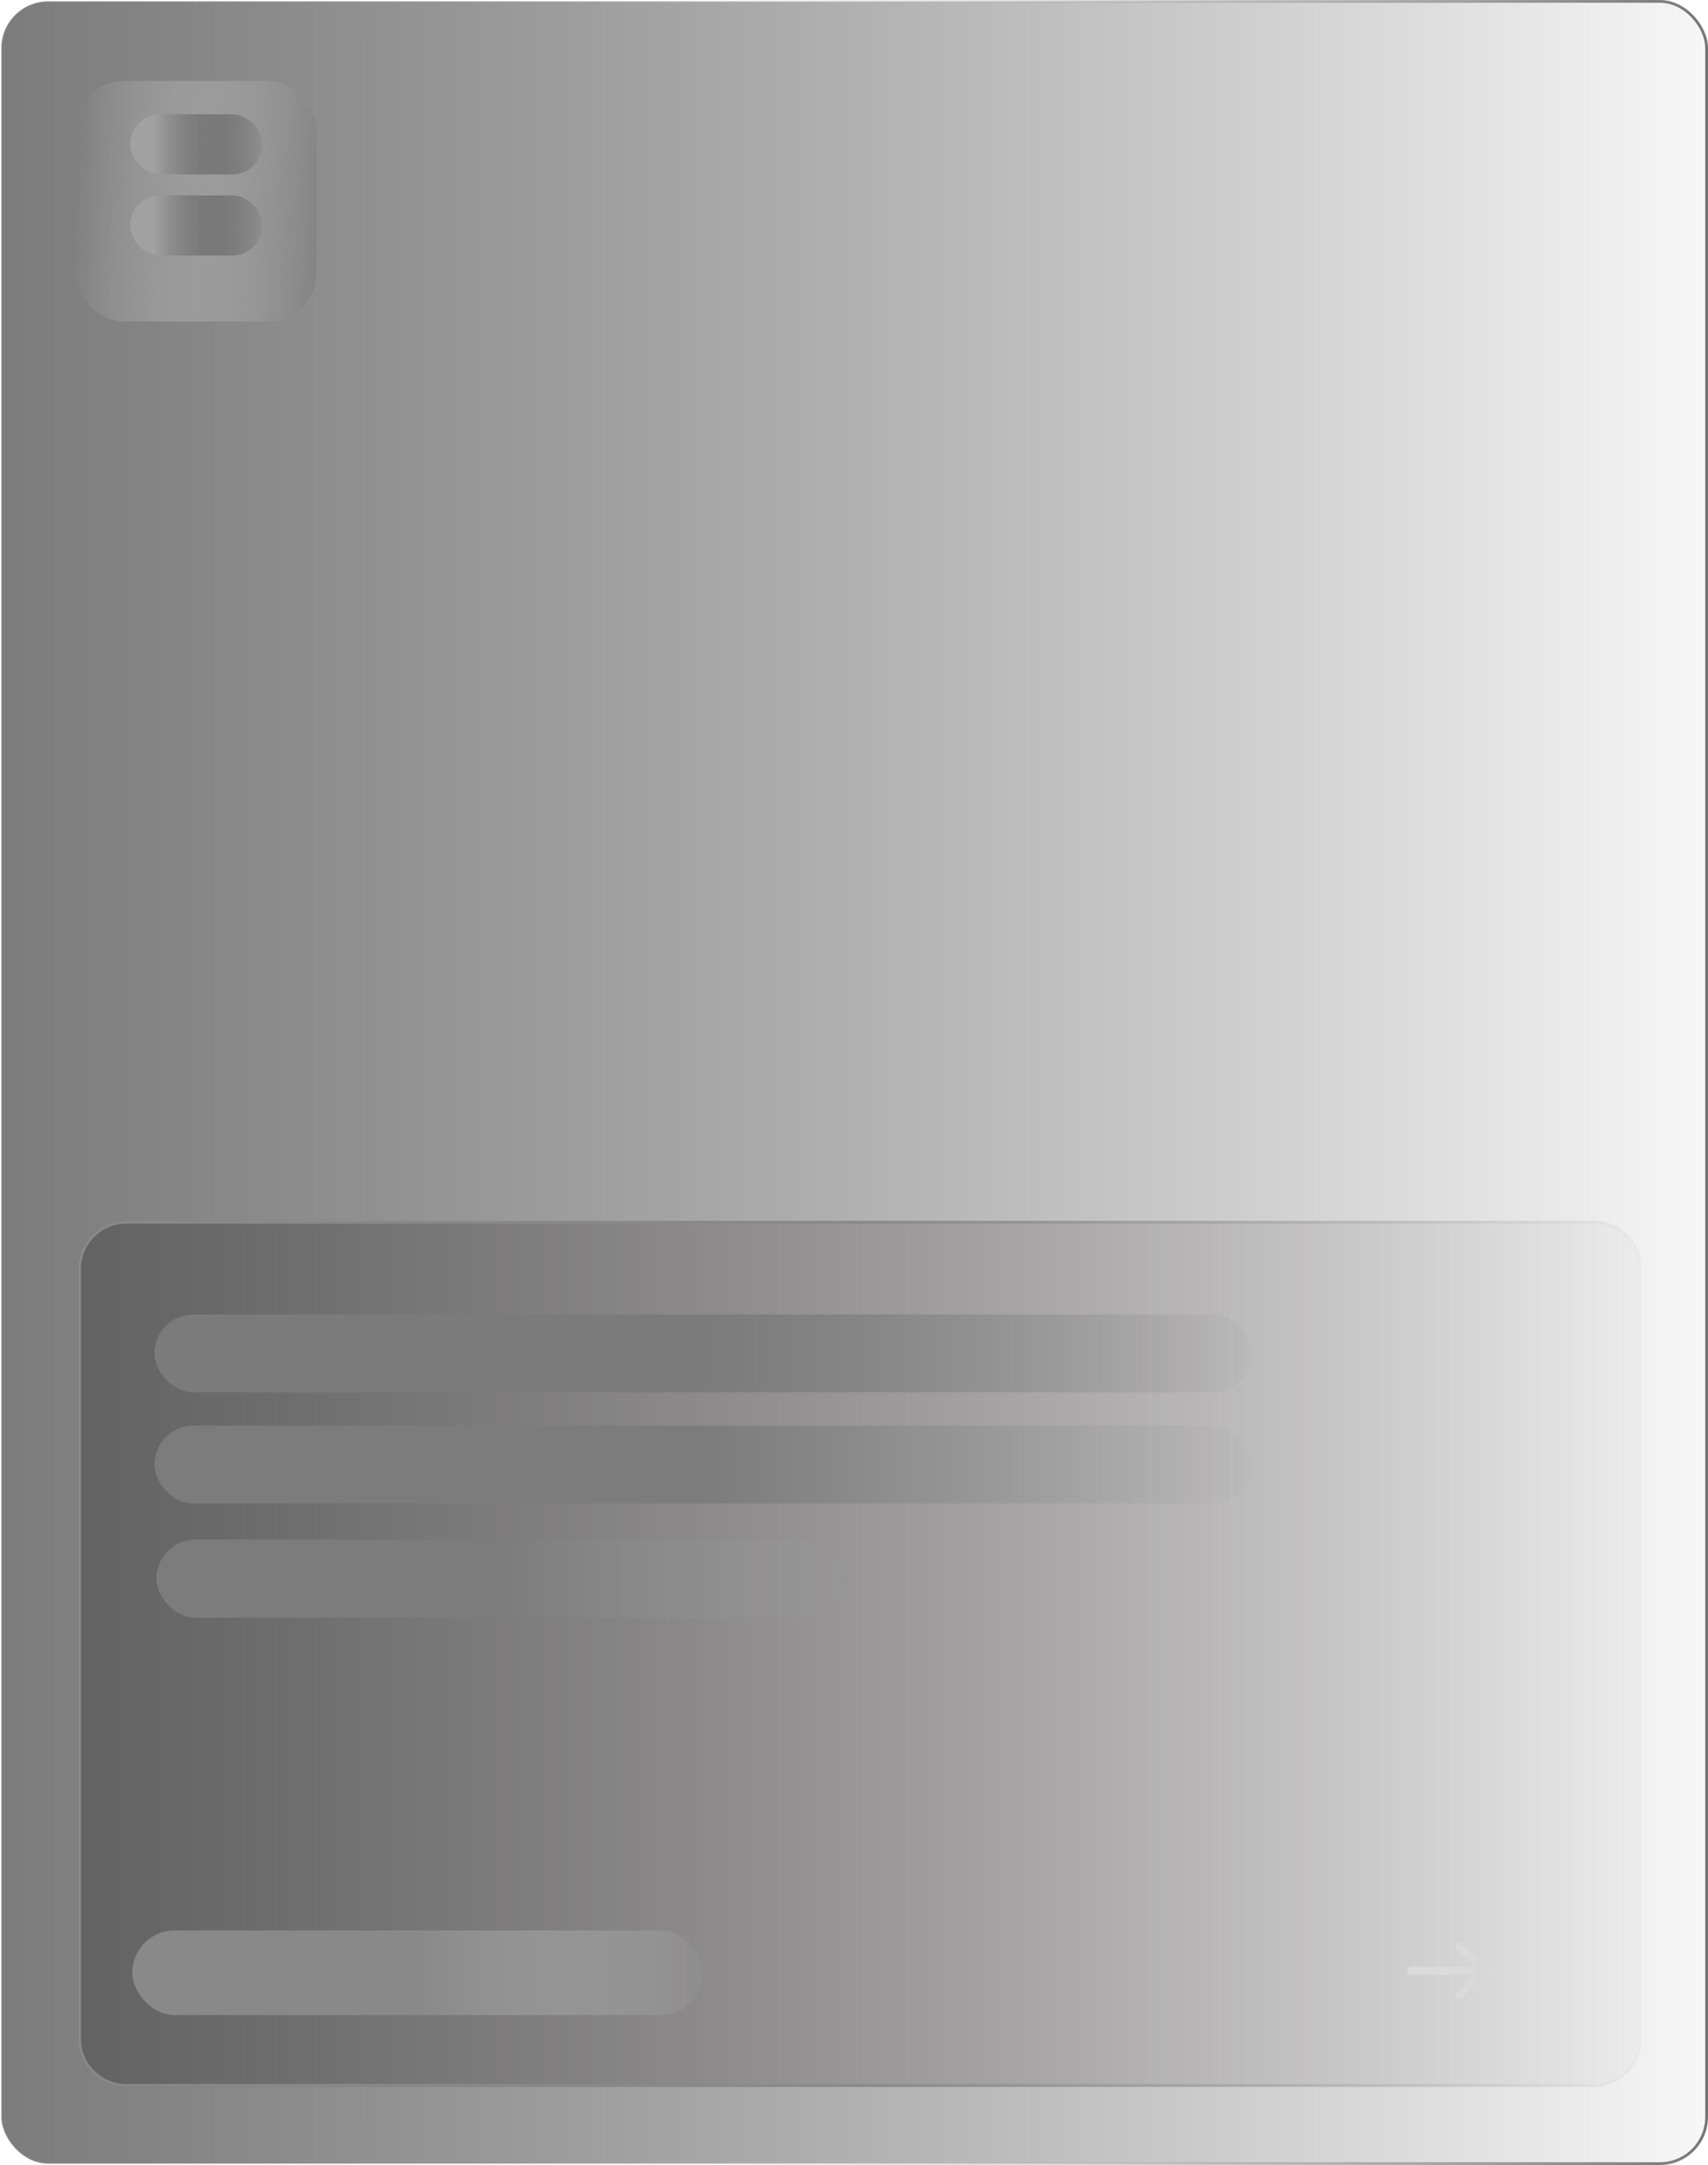<svg width="284" height="360" viewBox="0 0 284 360" fill="none" xmlns="http://www.w3.org/2000/svg">
<rect x="0.232" y="0.232" width="283.536" height="359.536" rx="7.768" fill="url(#paint0_linear_5707_19671)" stroke="url(#paint1_linear_5707_19671)" stroke-width="0.464"/>
<rect x="12.623" y="13.458" width="40" height="40" rx="8" fill="url(#paint2_linear_5707_19671)"/>
<rect x="21.623" y="32.486" width="22" height="10" rx="5" fill="url(#paint3_linear_5707_19671)"/>
<rect x="21.623" y="19" width="22" height="10" rx="5" fill="url(#paint4_linear_5707_19671)"/>
<g filter="url(#filter0_b_5707_19671)">
<path d="M13 211C13 206.582 16.582 203 21 203H265C269.418 203 273 206.582 273 211V339C273 343.418 269.418 347 265 347H21C16.582 347 13 343.418 13 339V211Z" fill="url(#paint5_linear_5707_19671)"/>
<path d="M13.232 211C13.232 206.71 16.71 203.232 21 203.232H265C269.29 203.232 272.768 206.71 272.768 211V339C272.768 343.29 269.29 346.768 265 346.768H21C16.71 346.768 13.232 343.29 13.232 339V211Z" stroke="url(#paint6_linear_5707_19671)" stroke-width="0.464"/>
</g>
<rect x="25.682" y="218.567" width="182.432" height="12.943" rx="6.471" fill="url(#paint7_linear_5707_19671)"/>
<rect x="25.682" y="237.057" width="182.432" height="12.943" rx="6.471" fill="url(#paint8_linear_5707_19671)"/>
<rect x="26" y="256" width="114" height="13" rx="6.5" fill="url(#paint9_linear_5707_19671)"/>
<path d="M246.979 327.488L246.98 327.489C247.008 327.517 247.031 327.55 247.046 327.587L247.39 327.444L247.046 327.587C247.061 327.624 247.069 327.663 247.069 327.703C247.069 327.743 247.061 327.782 247.046 327.818C247.031 327.855 247.008 327.888 246.98 327.916L246.979 327.917L242.937 331.959L242.936 331.96C242.908 331.989 242.875 332.011 242.838 332.026C242.802 332.042 242.762 332.049 242.723 332.049C242.683 332.049 242.644 332.042 242.607 332.026C242.57 332.011 242.537 331.989 242.509 331.96L242.507 331.958C242.479 331.93 242.456 331.897 242.441 331.86L242.097 332.004L242.441 331.86C242.426 331.824 242.418 331.785 242.418 331.745C242.418 331.705 242.426 331.666 242.441 331.629L242.097 331.486L242.441 331.629C242.456 331.592 242.479 331.559 242.507 331.531L242.508 331.531L245.404 328.64L246.043 328.004H245.141H234.639C234.559 328.004 234.482 327.972 234.426 327.915C234.369 327.859 234.338 327.783 234.338 327.703C234.338 327.623 234.369 327.547 234.426 327.49C234.482 327.434 234.559 327.402 234.639 327.402H245.141H246.043L245.404 326.765L242.508 323.875C242.451 323.818 242.419 323.741 242.419 323.661C242.419 323.58 242.451 323.503 242.508 323.446C242.565 323.389 242.642 323.357 242.723 323.357C242.803 323.357 242.88 323.389 242.937 323.446L246.979 327.488Z" fill="url(#paint10_linear_5707_19671)" stroke="url(#paint11_linear_5707_19671)" stroke-width="0.746"/>
<rect x="22" y="321" width="94.878" height="14.071" rx="7.035" fill="url(#paint12_linear_5707_19671)"/>
<defs>
<filter id="filter0_b_5707_19671" x="-16.683" y="173.317" width="319.367" height="203.367" filterUnits="userSpaceOnUse" color-interpolation-filters="sRGB">
<feFlood flood-opacity="0" result="BackgroundImageFix"/>
<feGaussianBlur in="BackgroundImageFix" stdDeviation="14.842"/>
<feComposite in2="SourceAlpha" operator="in" result="effect1_backgroundBlur_5707_19671"/>
<feBlend mode="normal" in="SourceGraphic" in2="effect1_backgroundBlur_5707_19671" result="shape"/>
</filter>
<linearGradient id="paint0_linear_5707_19671" x1="284" y1="183.158" x2="2.19112e-06" y2="183.158" gradientUnits="userSpaceOnUse">
<stop stop-color="#575757" stop-opacity="0.05"/>
<stop offset="1" stop-color="#7C7C7C"/>
</linearGradient>
<linearGradient id="paint1_linear_5707_19671" x1="284" y1="183.158" x2="2.19112e-06" y2="183.158" gradientUnits="userSpaceOnUse">
<stop stop-color="#777676"/>
<stop offset="0.667" stop-color="#DCDCDC" stop-opacity="0.05"/>
</linearGradient>
<linearGradient id="paint2_linear_5707_19671" x1="12.623" y1="31.486" x2="52.623" y2="33.486" gradientUnits="userSpaceOnUse">
<stop stop-color="#DBDBDB" stop-opacity="0"/>
<stop offset="1" stop-color="#858585"/>
</linearGradient>
<linearGradient id="paint3_linear_5707_19671" x1="43.623" y1="37.574" x2="21.623" y2="37.574" gradientUnits="userSpaceOnUse">
<stop stop-color="#131313" stop-opacity="0.05"/>
<stop offset="0.818" stop-color="#A1A1A1"/>
</linearGradient>
<linearGradient id="paint4_linear_5707_19671" x1="43.623" y1="24.088" x2="21.623" y2="24.088" gradientUnits="userSpaceOnUse">
<stop stop-color="#131313" stop-opacity="0.05"/>
<stop offset="0.818" stop-color="#A1A1A1"/>
</linearGradient>
<linearGradient id="paint5_linear_5707_19671" x1="273" y1="276.263" x2="13" y2="276.263" gradientUnits="userSpaceOnUse">
<stop stop-color="#A39B9B" stop-opacity="0.05"/>
<stop offset="1" stop-color="#626262"/>
</linearGradient>
<linearGradient id="paint6_linear_5707_19671" x1="273" y1="276.263" x2="13" y2="276.263" gradientUnits="userSpaceOnUse">
<stop stop-color="#B0B0B0" stop-opacity="0.05"/>
<stop offset="0.5" stop-color="#898989"/>
</linearGradient>
<linearGradient id="paint7_linear_5707_19671" x1="208.114" y1="225.152" x2="25.682" y2="225.152" gradientUnits="userSpaceOnUse">
<stop stop-color="#898989" stop-opacity="0.05"/>
<stop offset="0.505" stop-color="#7C7B7B"/>
</linearGradient>
<linearGradient id="paint8_linear_5707_19671" x1="208.114" y1="243.642" x2="25.682" y2="243.642" gradientUnits="userSpaceOnUse">
<stop stop-color="#A1A1A1" stop-opacity="0.05"/>
<stop offset="0.5" stop-color="#7C7C7C"/>
</linearGradient>
<linearGradient id="paint9_linear_5707_19671" x1="140" y1="262.614" x2="26" y2="262.614" gradientUnits="userSpaceOnUse">
<stop stop-color="#A1A1A1" stop-opacity="0.05"/>
<stop offset="0.5" stop-color="#7C7C7C"/>
</linearGradient>
<linearGradient id="paint10_linear_5707_19671" x1="247.442" y1="327.786" x2="233.965" y2="327.786" gradientUnits="userSpaceOnUse">
<stop stop-color="#DBDBDB" stop-opacity="0.05"/>
<stop offset="0.5" stop-color="#DBDBDB"/>
</linearGradient>
<linearGradient id="paint11_linear_5707_19671" x1="247.442" y1="327.786" x2="233.965" y2="327.786" gradientUnits="userSpaceOnUse">
<stop stop-color="#DBDBDB" stop-opacity="0.05"/>
<stop offset="0.5" stop-color="#DBDBDB"/>
</linearGradient>
<linearGradient id="paint12_linear_5707_19671" x1="116.878" y1="328.159" x2="22" y2="328.159" gradientUnits="userSpaceOnUse">
<stop stop-color="#C6C6C6" stop-opacity="0.05"/>
<stop offset="0.5" stop-color="#898989"/>
</linearGradient>
</defs>
</svg>
